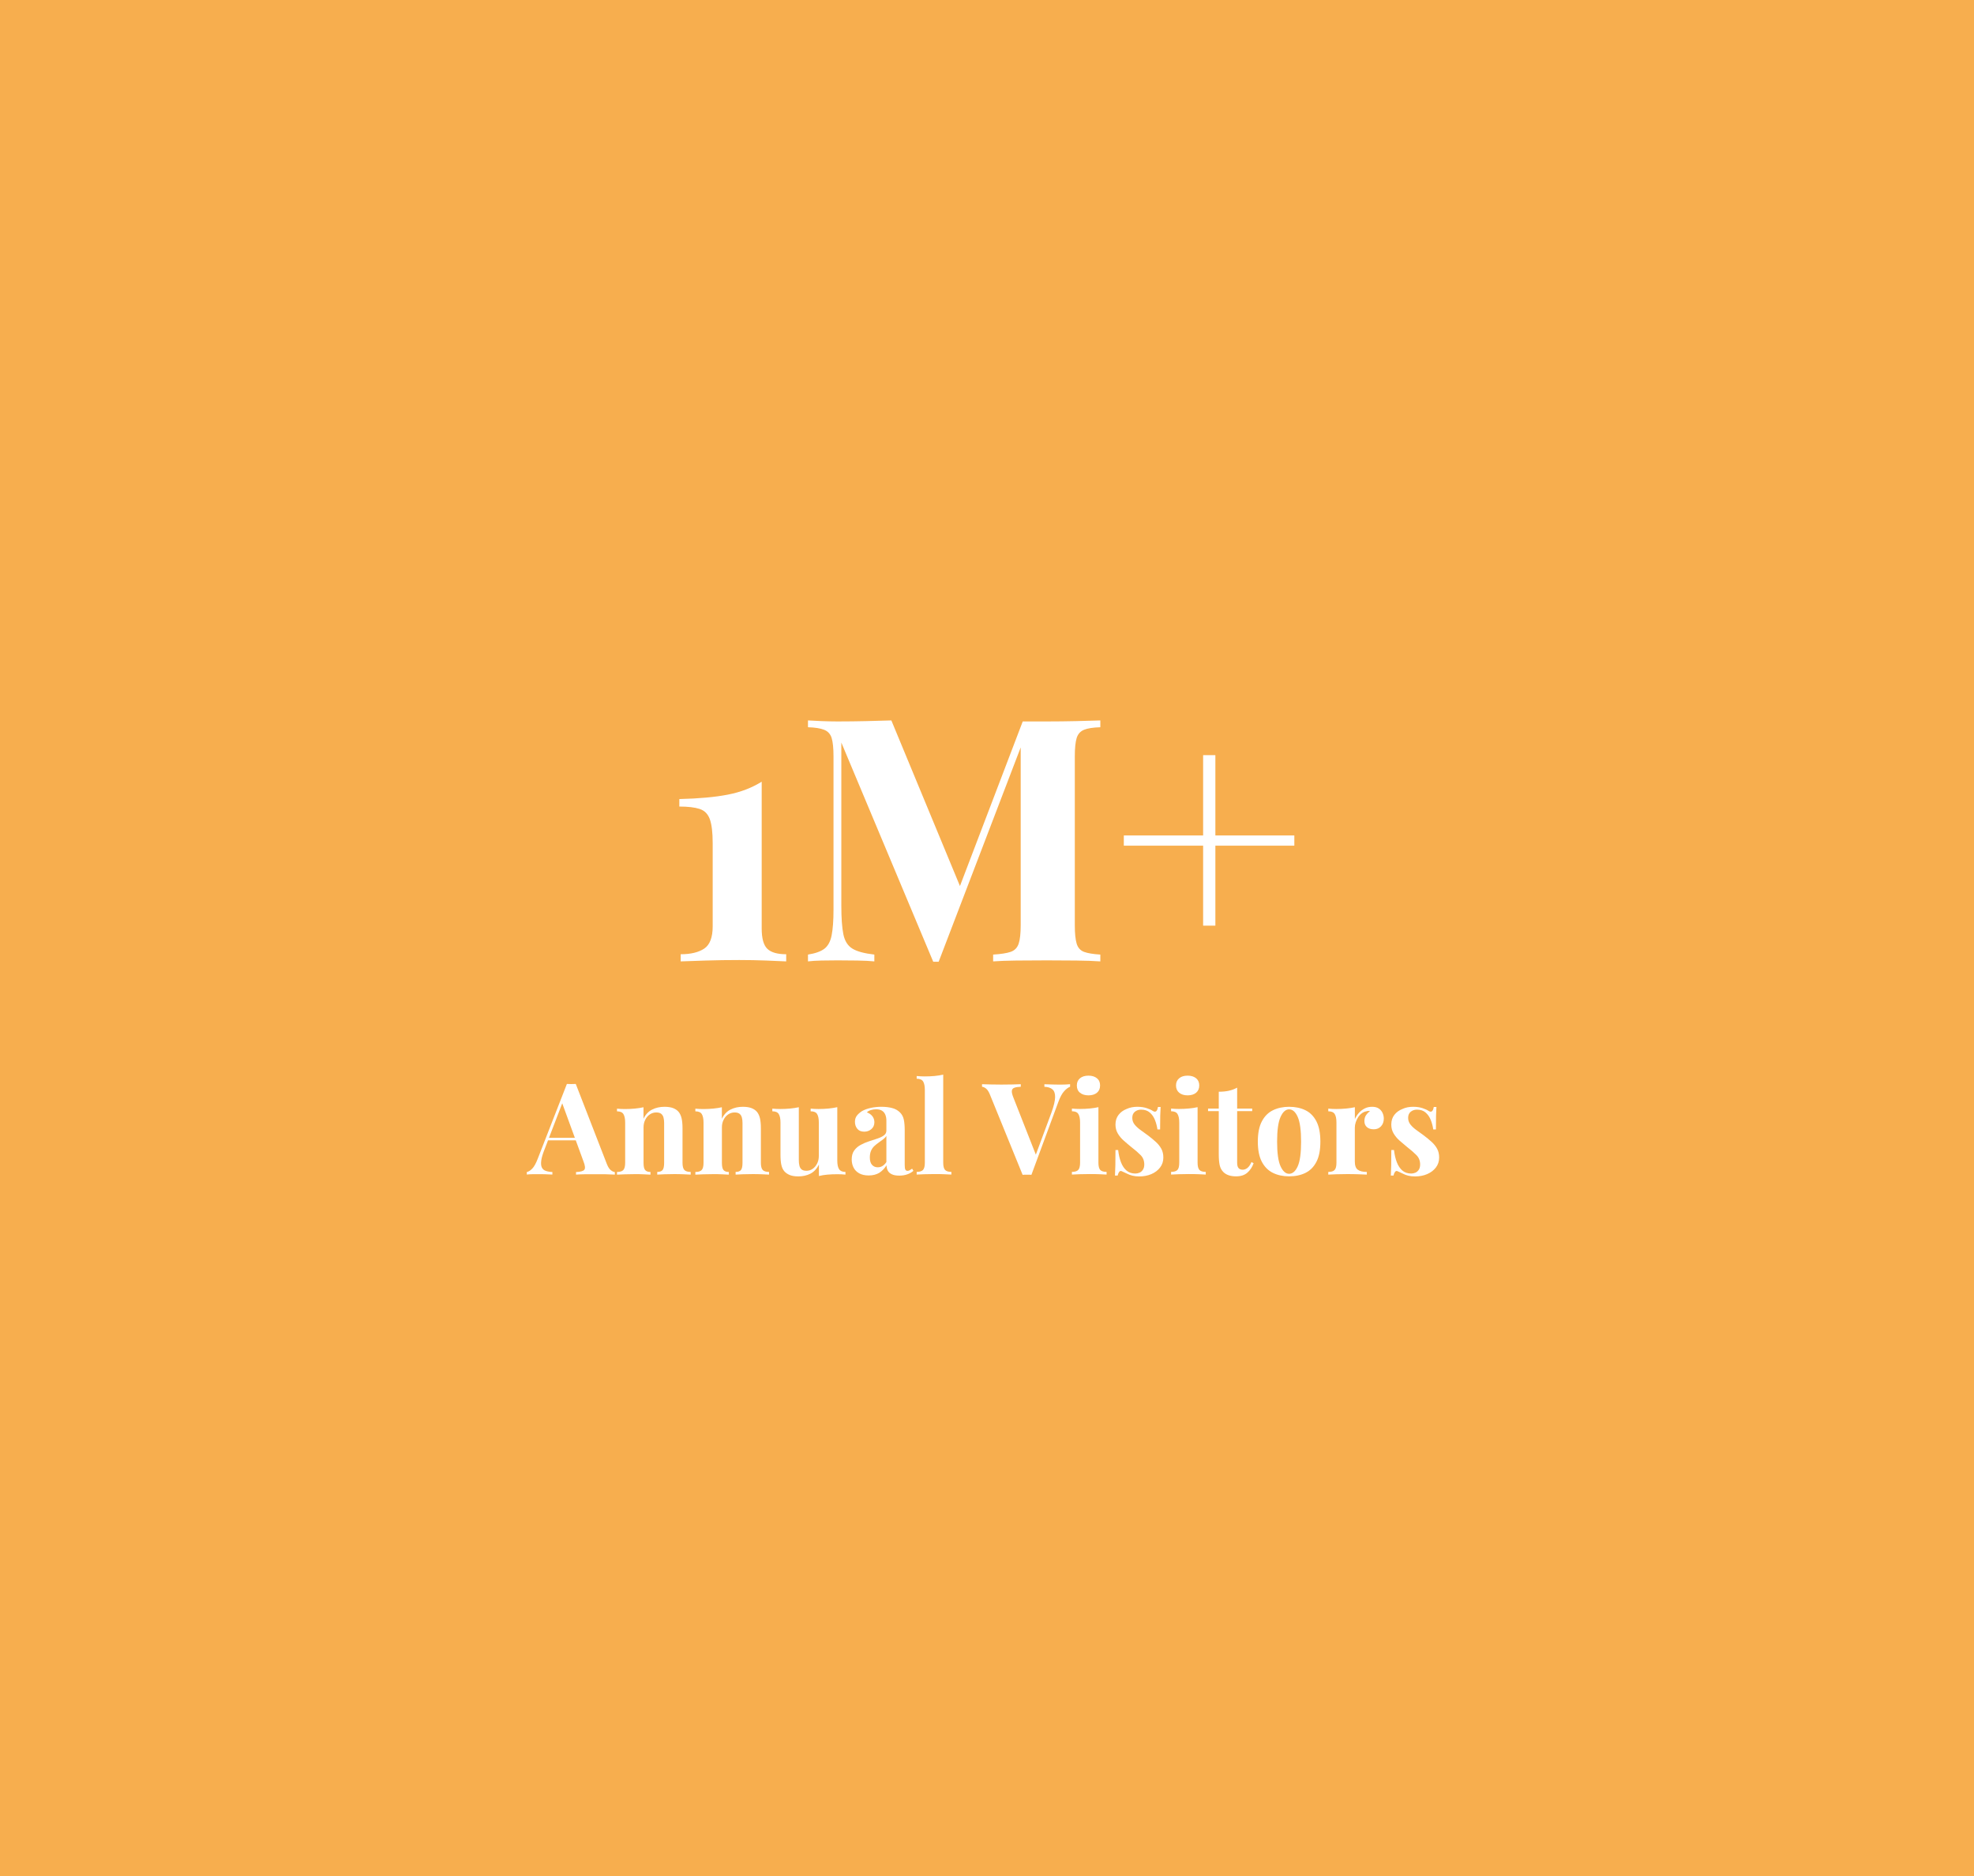 <?xml version="1.0" encoding="utf-8"?>
<!-- Generator: Adobe Illustrator 30.0.0, SVG Export Plug-In . SVG Version: 9.03 Build 0)  -->
<svg version="1.0" id="Layer_1" xmlns="http://www.w3.org/2000/svg" xmlns:xlink="http://www.w3.org/1999/xlink" x="0px" y="0px"
	 viewBox="0 0 464 441" style="enable-background:new 0 0 464 441;" xml:space="preserve">
<style type="text/css">
	.st0{fill:#F7AE4E;}
	.st1{fill:#FFFFFF;}
</style>
<rect x="-4.2" y="-2.96" class="st0" width="472.41" height="446.92"/>
<g>
	<g>
		<g>
			<path class="st1" d="M179.04,183.75v34.48c0,2.35,0.44,3.95,1.32,4.8c0.88,0.85,2.36,1.28,4.44,1.28v1.68
				c-1.07-0.05-2.63-0.12-4.68-0.2c-2.05-0.08-4.17-0.12-6.36-0.12c-2.72,0-5.35,0.04-7.88,0.12c-2.53,0.08-4.49,0.15-5.88,0.2
				v-1.68c2.35,0,4.19-0.44,5.52-1.32c1.33-0.88,2-2.63,2-5.24v-19.52c0-2.56-0.23-4.45-0.68-5.68c-0.45-1.23-1.25-2.03-2.4-2.4
				c-1.15-0.37-2.73-0.56-4.76-0.56v-1.76c4.59-0.11,8.39-0.45,11.4-1.04C174.09,186.21,176.74,185.19,179.04,183.75z"/>
			<path class="st1" d="M258.64,169.35v1.6c-1.71,0.05-2.99,0.25-3.84,0.6c-0.85,0.35-1.43,0.99-1.72,1.92
				c-0.29,0.93-0.44,2.39-0.44,4.36v39.68c0,1.92,0.15,3.36,0.44,4.32c0.29,0.96,0.87,1.6,1.72,1.92c0.85,0.32,2.13,0.53,3.84,0.64
				v1.6c-1.49-0.11-3.37-0.17-5.64-0.2c-2.27-0.03-4.57-0.04-6.92-0.04c-2.56,0-4.96,0.01-7.2,0.04c-2.24,0.03-4.05,0.09-5.44,0.2
				v-1.6c1.81-0.11,3.19-0.32,4.12-0.64c0.93-0.32,1.56-0.96,1.88-1.92s0.48-2.4,0.48-4.32v-43.28h0.56l-19.84,51.84h-1.28
				l-21.6-51.52v38.32c0,2.93,0.16,5.19,0.48,6.76c0.32,1.57,1.03,2.69,2.12,3.36c1.09,0.67,2.81,1.13,5.16,1.4v1.6
				c-1.01-0.11-2.35-0.17-4-0.2c-1.65-0.03-3.2-0.04-4.64-0.04c-1.23,0-2.48,0.01-3.76,0.04c-1.28,0.03-2.35,0.09-3.2,0.2v-1.6
				c1.71-0.27,2.99-0.72,3.84-1.36c0.85-0.64,1.43-1.69,1.72-3.16c0.29-1.47,0.44-3.48,0.44-6.04v-36c0-1.97-0.15-3.43-0.44-4.36
				c-0.29-0.93-0.88-1.57-1.76-1.92c-0.88-0.35-2.15-0.55-3.8-0.6v-1.6c0.85,0.05,1.92,0.11,3.2,0.16c1.28,0.05,2.53,0.08,3.76,0.08
				c2.29,0,4.55-0.03,6.76-0.08c2.21-0.05,4.17-0.11,5.88-0.16l16.8,40.56l-2,1.84l16.08-42.16c0.91,0,1.84,0,2.8,0
				c0.96,0,1.92,0,2.88,0c2.35,0,4.65-0.03,6.92-0.08C255.26,169.46,257.14,169.41,258.64,169.35z"/>
			<path class="st1" d="M285.68,177.51v18.88h18.56v2.4h-18.56v18.8h-2.88v-18.8h-18.64v-2.4h18.64v-18.88H285.68z"/>
		</g>
	</g>
	<g>
		<g>
			<path class="st1" d="M135.34,254.8l7.29,18.78c0.28,0.72,0.59,1.21,0.94,1.49c0.35,0.27,0.66,0.42,0.95,0.44v0.6
				c-0.6-0.04-1.31-0.06-2.12-0.08c-0.81-0.01-1.62-0.01-2.44-0.01c-0.92,0-1.79,0-2.61,0.01c-0.82,0.01-1.47,0.04-1.95,0.08v-0.6
				c1.02-0.04,1.67-0.21,1.94-0.53s0.2-0.98-0.2-2l-5.1-13.95l0.54-0.78l-4.56,11.88c-0.44,1.1-0.71,2-0.8,2.7
				c-0.09,0.7-0.04,1.24,0.15,1.62c0.19,0.38,0.5,0.65,0.93,0.79c0.43,0.15,0.95,0.24,1.54,0.26v0.6c-0.66-0.04-1.29-0.06-1.89-0.08
				c-0.6-0.01-1.21-0.01-1.83-0.01c-0.44,0-0.85,0-1.25,0.01c-0.39,0.01-0.73,0.04-1.04,0.08v-0.6c0.42-0.08,0.85-0.35,1.29-0.81
				c0.44-0.46,0.87-1.24,1.29-2.34l6.84-17.55c0.32,0.02,0.66,0.03,1.03,0.03S135.02,254.82,135.34,254.8z M137.44,267.46v0.6h-8.94
				l0.3-0.6H137.44z"/>
			<path class="st1" d="M156.19,260.17c0.84,0,1.52,0.11,2.06,0.32c0.53,0.21,0.94,0.5,1.25,0.86c0.32,0.38,0.55,0.87,0.7,1.47
				c0.15,0.6,0.23,1.41,0.23,2.43v8.07c0,0.84,0.15,1.41,0.44,1.71c0.29,0.3,0.78,0.45,1.48,0.45v0.63
				c-0.38-0.02-0.95-0.04-1.71-0.08s-1.51-0.04-2.25-0.04c-0.76,0-1.5,0.01-2.23,0.04c-0.73,0.03-1.29,0.06-1.67,0.08v-0.63
				c0.6,0,1.02-0.15,1.26-0.45c0.24-0.3,0.36-0.87,0.36-1.71v-9.33c0-0.5-0.05-0.93-0.15-1.3c-0.1-0.37-0.28-0.66-0.54-0.87
				c-0.26-0.21-0.65-0.32-1.17-0.32c-0.54,0-1.04,0.15-1.49,0.45c-0.45,0.3-0.81,0.71-1.08,1.25c-0.27,0.53-0.41,1.12-0.41,1.79
				v8.34c0,0.84,0.12,1.41,0.38,1.71c0.25,0.3,0.66,0.45,1.25,0.45v0.63c-0.36-0.02-0.89-0.04-1.58-0.08s-1.41-0.04-2.15-0.04
				c-0.76,0-1.54,0.01-2.34,0.04c-0.8,0.03-1.4,0.06-1.8,0.08v-0.63c0.7,0,1.19-0.15,1.48-0.45c0.29-0.3,0.44-0.87,0.44-1.71v-9.45
				c0-0.9-0.14-1.56-0.41-2c-0.27-0.43-0.78-0.64-1.51-0.64v-0.63c0.64,0.06,1.26,0.09,1.86,0.09c0.84,0,1.62-0.04,2.35-0.11
				c0.73-0.07,1.4-0.17,2.02-0.31v2.7c0.5-1.02,1.18-1.74,2.04-2.16C154.17,260.38,155.13,260.17,156.19,260.17z"/>
			<path class="st1" d="M174.61,260.17c0.84,0,1.52,0.11,2.06,0.32c0.53,0.21,0.94,0.5,1.25,0.86c0.32,0.38,0.55,0.87,0.7,1.47
				c0.15,0.6,0.23,1.41,0.23,2.43v8.07c0,0.84,0.15,1.41,0.44,1.71c0.29,0.3,0.78,0.45,1.48,0.45v0.63
				c-0.38-0.02-0.95-0.04-1.71-0.08s-1.51-0.04-2.25-0.04c-0.76,0-1.5,0.01-2.23,0.04c-0.73,0.03-1.29,0.06-1.67,0.08v-0.63
				c0.6,0,1.02-0.15,1.26-0.45c0.24-0.3,0.36-0.87,0.36-1.71v-9.33c0-0.5-0.05-0.93-0.15-1.3c-0.1-0.37-0.28-0.66-0.54-0.87
				c-0.26-0.21-0.65-0.32-1.17-0.32c-0.54,0-1.04,0.15-1.49,0.45c-0.45,0.3-0.81,0.71-1.08,1.25c-0.27,0.53-0.41,1.12-0.41,1.79
				v8.34c0,0.84,0.12,1.41,0.38,1.71c0.25,0.3,0.66,0.45,1.25,0.45v0.63c-0.36-0.02-0.89-0.04-1.58-0.08s-1.41-0.04-2.15-0.04
				c-0.76,0-1.54,0.01-2.34,0.04c-0.8,0.03-1.4,0.06-1.8,0.08v-0.63c0.7,0,1.19-0.15,1.48-0.45c0.29-0.3,0.44-0.87,0.44-1.71v-9.45
				c0-0.9-0.14-1.56-0.41-2c-0.27-0.43-0.78-0.64-1.51-0.64v-0.63c0.64,0.06,1.26,0.09,1.86,0.09c0.84,0,1.62-0.04,2.35-0.11
				c0.73-0.07,1.4-0.17,2.02-0.31v2.7c0.5-1.02,1.18-1.74,2.04-2.16C172.59,260.38,173.55,260.17,174.61,260.17z"/>
			<path class="st1" d="M196.81,260.26v12.57c0,0.9,0.14,1.57,0.42,2c0.28,0.43,0.78,0.65,1.5,0.65v0.63
				c-0.62-0.06-1.24-0.09-1.86-0.09c-0.84,0-1.62,0.03-2.34,0.09c-0.72,0.06-1.4,0.17-2.04,0.33v-2.7c-0.48,1-1.15,1.71-1.99,2.15
				c-0.85,0.43-1.8,0.64-2.84,0.64c-0.84,0-1.52-0.11-2.04-0.33c-0.52-0.22-0.93-0.5-1.23-0.84c-0.34-0.38-0.58-0.88-0.72-1.5
				c-0.14-0.62-0.21-1.42-0.21-2.4v-7.59c0-0.9-0.14-1.56-0.41-2c-0.27-0.43-0.77-0.64-1.51-0.64v-0.63
				c0.64,0.06,1.26,0.09,1.86,0.09c0.84,0,1.62-0.04,2.35-0.11c0.73-0.07,1.4-0.17,2.02-0.31v12.42c0,0.5,0.04,0.94,0.14,1.32
				c0.09,0.38,0.26,0.68,0.52,0.89c0.26,0.21,0.64,0.31,1.14,0.31c0.54,0,1.02-0.15,1.45-0.45c0.43-0.3,0.78-0.71,1.05-1.25
				c0.27-0.53,0.4-1.12,0.4-1.78v-7.86c0-0.9-0.13-1.56-0.4-2c-0.27-0.43-0.78-0.64-1.52-0.64v-0.63c0.64,0.06,1.26,0.09,1.86,0.09
				c0.84,0,1.62-0.04,2.35-0.11C195.52,260.5,196.19,260.4,196.81,260.26z"/>
			<path class="st1" d="M204.19,276.31c-0.9,0-1.65-0.17-2.25-0.51s-1.04-0.8-1.32-1.37c-0.28-0.57-0.42-1.2-0.42-1.88
				c0-0.86,0.19-1.56,0.58-2.1s0.89-0.98,1.52-1.32c0.62-0.34,1.27-0.62,1.96-0.84c0.69-0.22,1.35-0.44,1.98-0.65
				s1.14-0.46,1.53-0.75c0.39-0.29,0.58-0.67,0.58-1.12v-2.34c0-0.52-0.08-0.99-0.25-1.4c-0.17-0.41-0.43-0.72-0.78-0.94
				c-0.35-0.22-0.81-0.33-1.37-0.33c-0.4,0-0.8,0.05-1.2,0.17c-0.4,0.11-0.73,0.29-0.99,0.55c0.56,0.2,0.99,0.51,1.31,0.92
				c0.31,0.41,0.46,0.88,0.46,1.4c0,0.68-0.24,1.22-0.71,1.62c-0.47,0.4-1.02,0.6-1.67,0.6c-0.72,0-1.27-0.23-1.63-0.67
				c-0.37-0.45-0.56-1-0.56-1.64c0-0.58,0.15-1.06,0.44-1.44c0.29-0.38,0.69-0.74,1.21-1.08c0.56-0.32,1.23-0.57,2.03-0.75
				c0.79-0.18,1.64-0.27,2.56-0.27c0.92,0,1.75,0.1,2.49,0.29c0.74,0.19,1.36,0.54,1.86,1.04c0.46,0.46,0.76,1.03,0.9,1.7
				c0.14,0.67,0.21,1.51,0.21,2.54v8.16c0,0.5,0.05,0.85,0.15,1.04c0.1,0.19,0.27,0.29,0.51,0.29c0.18,0,0.35-0.05,0.53-0.15
				c0.17-0.1,0.35-0.22,0.55-0.36l0.3,0.51c-0.42,0.36-0.91,0.64-1.46,0.83c-0.55,0.19-1.17,0.29-1.85,0.29
				c-0.74,0-1.33-0.1-1.77-0.32c-0.44-0.21-0.75-0.49-0.94-0.85c-0.19-0.36-0.29-0.78-0.29-1.26c-0.48,0.76-1.06,1.36-1.74,1.79
				C206,276.09,205.17,276.31,204.19,276.31z M206.32,274.39c0.4,0,0.76-0.09,1.09-0.29s0.65-0.5,0.94-0.95v-6.15
				c-0.18,0.3-0.43,0.57-0.75,0.81s-0.66,0.49-1.02,0.74c-0.36,0.25-0.7,0.52-1.03,0.82c-0.33,0.3-0.6,0.67-0.79,1.11
				c-0.2,0.44-0.3,0.97-0.3,1.59c0,0.78,0.17,1.36,0.51,1.74C205.31,274.2,205.76,274.39,206.32,274.39z"/>
			<path class="st1" d="M221.71,252.61v20.7c0,0.84,0.15,1.41,0.44,1.71c0.29,0.3,0.78,0.45,1.48,0.45v0.63
				c-0.38-0.02-0.95-0.04-1.71-0.08s-1.53-0.04-2.31-0.04c-0.78,0-1.57,0.01-2.36,0.04s-1.38,0.06-1.78,0.08v-0.63
				c0.7,0,1.19-0.15,1.48-0.45c0.29-0.3,0.44-0.87,0.44-1.71v-17.1c0-0.9-0.14-1.56-0.4-1.99c-0.27-0.43-0.78-0.65-1.52-0.65v-0.63
				c0.64,0.06,1.26,0.09,1.86,0.09c0.82,0,1.6-0.03,2.34-0.1S221.09,252.75,221.71,252.61z"/>
			<path class="st1" d="M251.53,254.86v0.6c-0.44,0.16-0.91,0.51-1.4,1.05s-0.94,1.38-1.36,2.52l-6.33,17.13
				c-0.16-0.02-0.33-0.03-0.51-0.03c-0.18,0-0.36,0-0.54,0c-0.16,0-0.33,0-0.51,0c-0.18,0-0.35,0.01-0.51,0.03l-7.65-18.78
				c-0.28-0.72-0.59-1.21-0.93-1.48c-0.34-0.27-0.66-0.42-0.96-0.44v-0.6c0.6,0.02,1.3,0.04,2.11,0.06
				c0.81,0.02,1.62,0.03,2.45,0.03c0.92,0,1.79-0.01,2.59-0.03c0.81-0.02,1.46-0.04,1.96-0.06v0.6c-0.64,0.02-1.14,0.1-1.5,0.23
				s-0.56,0.37-0.6,0.72c-0.04,0.35,0.08,0.88,0.36,1.58l5.46,13.89l-0.63,0.75l4.14-11.16c0.54-1.5,0.82-2.68,0.84-3.54
				c0.02-0.86-0.19-1.48-0.63-1.86c-0.44-0.38-1.07-0.58-1.89-0.6v-0.6c0.68,0.02,1.32,0.04,1.92,0.06c0.6,0.02,1.21,0.03,1.83,0.03
				c0.44,0,0.86-0.01,1.25-0.03C250.88,254.9,251.23,254.88,251.53,254.86z"/>
			<path class="st1" d="M258.19,260.26v13.05c0,0.84,0.15,1.41,0.43,1.71c0.29,0.3,0.79,0.45,1.49,0.45v0.63
				c-0.38-0.02-0.94-0.04-1.69-0.08s-1.52-0.04-2.29-0.04c-0.78,0-1.57,0.01-2.37,0.04c-0.8,0.03-1.4,0.06-1.8,0.08v-0.63
				c0.7,0,1.19-0.15,1.48-0.45c0.29-0.3,0.44-0.87,0.44-1.71v-9.45c0-0.9-0.14-1.56-0.41-2c-0.27-0.43-0.78-0.64-1.51-0.64v-0.63
				c0.64,0.06,1.26,0.09,1.86,0.09c0.84,0,1.62-0.04,2.36-0.11C256.9,260.5,257.57,260.4,258.19,260.26z M255.85,252.85
				c0.84,0,1.5,0.21,2,0.62s0.73,0.97,0.73,1.69s-0.24,1.29-0.73,1.7s-1.16,0.62-2,0.62c-0.84,0-1.5-0.21-2-0.62
				s-0.73-0.98-0.73-1.7s0.24-1.28,0.73-1.69S255.01,252.85,255.85,252.85z"/>
			<path class="st1" d="M267.34,260.17c0.84,0,1.58,0.11,2.21,0.32c0.63,0.21,1.08,0.42,1.37,0.62c0.68,0.46,1.1,0.16,1.26-0.9h0.63
				c-0.04,0.56-0.07,1.25-0.09,2.05c-0.02,0.81-0.03,1.89-0.03,3.23h-0.63c-0.1-0.74-0.29-1.47-0.57-2.19
				c-0.28-0.72-0.69-1.31-1.21-1.77c-0.53-0.46-1.21-0.69-2.06-0.69c-0.58,0-1.07,0.17-1.47,0.5s-0.6,0.81-0.6,1.42
				c0,0.6,0.18,1.12,0.54,1.58c0.36,0.45,0.83,0.88,1.4,1.29c0.57,0.41,1.17,0.85,1.79,1.3c0.66,0.5,1.26,1,1.8,1.49
				s0.97,1.03,1.29,1.61c0.32,0.58,0.48,1.27,0.48,2.07c0,0.9-0.26,1.69-0.78,2.36c-0.52,0.67-1.21,1.18-2.05,1.54
				c-0.85,0.36-1.8,0.54-2.84,0.54c-0.6,0-1.13-0.06-1.6-0.18s-0.88-0.27-1.22-0.45c-0.26-0.12-0.5-0.24-0.73-0.34
				c-0.23-0.11-0.45-0.21-0.64-0.29c-0.2-0.06-0.38,0.01-0.53,0.21s-0.27,0.48-0.35,0.84h-0.63c0.04-0.64,0.07-1.42,0.09-2.34
				c0.02-0.92,0.03-2.14,0.03-3.66h0.63c0.12,1.08,0.34,2.04,0.66,2.87c0.32,0.83,0.75,1.48,1.3,1.95c0.55,0.47,1.24,0.71,2.08,0.71
				c0.34,0,0.67-0.07,0.99-0.21c0.32-0.14,0.59-0.37,0.79-0.69c0.21-0.32,0.32-0.73,0.32-1.23c0-0.88-0.28-1.61-0.85-2.19
				s-1.29-1.21-2.18-1.89c-0.64-0.52-1.24-1.04-1.81-1.54s-1.04-1.07-1.39-1.68c-0.36-0.61-0.54-1.3-0.54-2.08
				c0-0.9,0.24-1.66,0.72-2.28c0.48-0.62,1.11-1.08,1.9-1.39C265.6,260.32,266.44,260.17,267.34,260.17z"/>
			<path class="st1" d="M281.5,260.26v13.05c0,0.84,0.15,1.41,0.44,1.71c0.29,0.3,0.79,0.45,1.48,0.45v0.63
				c-0.38-0.02-0.94-0.04-1.69-0.08s-1.51-0.04-2.29-0.04s-1.57,0.01-2.37,0.04c-0.8,0.03-1.4,0.06-1.8,0.08v-0.63
				c0.7,0,1.19-0.15,1.49-0.45c0.29-0.3,0.43-0.87,0.43-1.71v-9.45c0-0.9-0.14-1.56-0.41-2c-0.27-0.43-0.78-0.64-1.51-0.64v-0.63
				c0.64,0.06,1.26,0.09,1.86,0.09c0.84,0,1.62-0.04,2.35-0.11C280.21,260.5,280.88,260.4,281.5,260.26z M279.16,252.85
				c0.84,0,1.5,0.21,2,0.62c0.49,0.41,0.73,0.97,0.73,1.69s-0.25,1.29-0.73,1.7c-0.49,0.41-1.16,0.62-2,0.62s-1.5-0.21-1.99-0.62
				c-0.49-0.41-0.74-0.98-0.74-1.7s0.25-1.28,0.74-1.69C277.66,253.05,278.32,252.85,279.16,252.85z"/>
			<path class="st1" d="M290.8,255.67v4.92h3.54v0.6h-3.54v12.12c0,0.6,0.11,1.03,0.33,1.27c0.22,0.25,0.55,0.38,0.99,0.38
				c0.36,0,0.72-0.13,1.08-0.4c0.36-0.27,0.68-0.74,0.96-1.4l0.51,0.27c-0.32,0.9-0.8,1.64-1.46,2.22s-1.54,0.87-2.65,0.87
				c-0.66,0-1.24-0.08-1.74-0.25s-0.92-0.42-1.26-0.76c-0.44-0.44-0.73-0.99-0.87-1.64c-0.14-0.65-0.21-1.5-0.21-2.54v-10.14h-2.52
				v-0.6h2.52v-3.96c0.84,0,1.62-0.07,2.32-0.22C289.52,256.25,290.18,256.01,290.8,255.67z"/>
			<path class="st1" d="M303.01,260.17c1.46,0,2.74,0.27,3.84,0.81c1.1,0.54,1.96,1.41,2.58,2.61c0.62,1.2,0.93,2.79,0.93,4.77
				s-0.31,3.57-0.93,4.75c-0.62,1.19-1.48,2.06-2.58,2.6c-1.1,0.54-2.38,0.81-3.84,0.81c-1.42,0-2.68-0.27-3.79-0.81
				c-1.11-0.54-1.98-1.41-2.61-2.6c-0.63-1.19-0.95-2.77-0.95-4.75s0.31-3.57,0.95-4.77c0.63-1.2,1.5-2.07,2.61-2.61
				C300.33,260.44,301.59,260.17,303.01,260.17z M303.01,260.77c-0.8,0-1.47,0.59-2.01,1.79c-0.54,1.19-0.81,3.12-0.81,5.8
				c0,2.68,0.27,4.61,0.81,5.79c0.54,1.18,1.21,1.77,2.01,1.77c0.82,0,1.5-0.59,2.03-1.77c0.53-1.18,0.79-3.11,0.79-5.79
				c0-2.68-0.27-4.62-0.79-5.8C304.51,261.36,303.83,260.77,303.01,260.77z"/>
			<path class="st1" d="M322.54,260.17c0.64,0,1.16,0.14,1.56,0.41c0.4,0.27,0.69,0.62,0.88,1.04s0.29,0.86,0.29,1.32
				c0,0.74-0.22,1.34-0.65,1.81c-0.43,0.47-0.99,0.71-1.69,0.71s-1.25-0.17-1.64-0.52c-0.39-0.35-0.58-0.82-0.58-1.4
				c0-0.56,0.12-1.02,0.38-1.39c0.25-0.37,0.56-0.69,0.94-0.95c-0.28-0.08-0.56-0.07-0.84,0.03c-0.38,0.06-0.74,0.21-1.08,0.46
				c-0.34,0.25-0.63,0.56-0.87,0.93s-0.43,0.77-0.57,1.2c-0.14,0.43-0.21,0.84-0.21,1.25v7.95c0,0.96,0.23,1.61,0.71,1.95
				c0.47,0.34,1.17,0.51,2.11,0.51v0.63c-0.46-0.02-1.13-0.04-2.01-0.08s-1.8-0.04-2.76-0.04c-0.8,0-1.61,0.01-2.43,0.04
				s-1.44,0.06-1.86,0.08v-0.63c0.7,0,1.2-0.15,1.48-0.45c0.29-0.3,0.44-0.87,0.44-1.71v-9.45c0-0.9-0.13-1.56-0.41-2
				c-0.27-0.43-0.78-0.64-1.51-0.64v-0.63c0.64,0.06,1.26,0.09,1.86,0.09c0.84,0,1.62-0.04,2.36-0.11c0.73-0.07,1.4-0.17,2.03-0.31
				v2.79c0.24-0.54,0.56-1.03,0.96-1.47c0.4-0.44,0.86-0.78,1.38-1.04C321.32,260.29,321.9,260.17,322.54,260.17z"/>
			<path class="st1" d="M332.17,260.17c0.84,0,1.57,0.11,2.21,0.32c0.63,0.21,1.08,0.42,1.37,0.62c0.68,0.46,1.1,0.16,1.26-0.9h0.63
				c-0.04,0.56-0.07,1.25-0.09,2.05c-0.02,0.81-0.03,1.89-0.03,3.23h-0.63c-0.1-0.74-0.29-1.47-0.57-2.19
				c-0.28-0.72-0.69-1.31-1.21-1.77s-1.21-0.69-2.05-0.69c-0.58,0-1.07,0.17-1.47,0.5c-0.4,0.33-0.6,0.81-0.6,1.42
				c0,0.6,0.18,1.12,0.54,1.58c0.36,0.45,0.82,0.88,1.39,1.29c0.57,0.41,1.16,0.85,1.79,1.3c0.66,0.5,1.26,1,1.8,1.49
				c0.54,0.49,0.97,1.03,1.29,1.61s0.48,1.27,0.48,2.07c0,0.9-0.26,1.69-0.78,2.36c-0.52,0.67-1.21,1.18-2.05,1.54
				s-1.79,0.54-2.83,0.54c-0.6,0-1.14-0.06-1.61-0.18c-0.47-0.12-0.88-0.27-1.21-0.45c-0.26-0.12-0.51-0.24-0.73-0.34
				c-0.23-0.11-0.45-0.21-0.65-0.29c-0.2-0.06-0.38,0.01-0.52,0.21c-0.15,0.2-0.27,0.48-0.35,0.84h-0.63
				c0.04-0.64,0.07-1.42,0.09-2.34c0.02-0.92,0.03-2.14,0.03-3.66h0.63c0.12,1.08,0.34,2.04,0.66,2.87s0.76,1.48,1.3,1.95
				c0.55,0.47,1.25,0.71,2.09,0.71c0.34,0,0.67-0.07,0.99-0.21c0.32-0.14,0.58-0.37,0.79-0.69c0.21-0.32,0.31-0.73,0.31-1.23
				c0-0.88-0.29-1.61-0.86-2.19c-0.57-0.58-1.29-1.21-2.17-1.89c-0.64-0.52-1.25-1.04-1.82-1.54c-0.57-0.51-1.03-1.07-1.39-1.68
				c-0.36-0.61-0.54-1.3-0.54-2.08c0-0.9,0.24-1.66,0.72-2.28c0.48-0.62,1.12-1.08,1.91-1.39
				C330.42,260.32,331.27,260.17,332.17,260.17z"/>
		</g>
	</g>
</g>
</svg>
